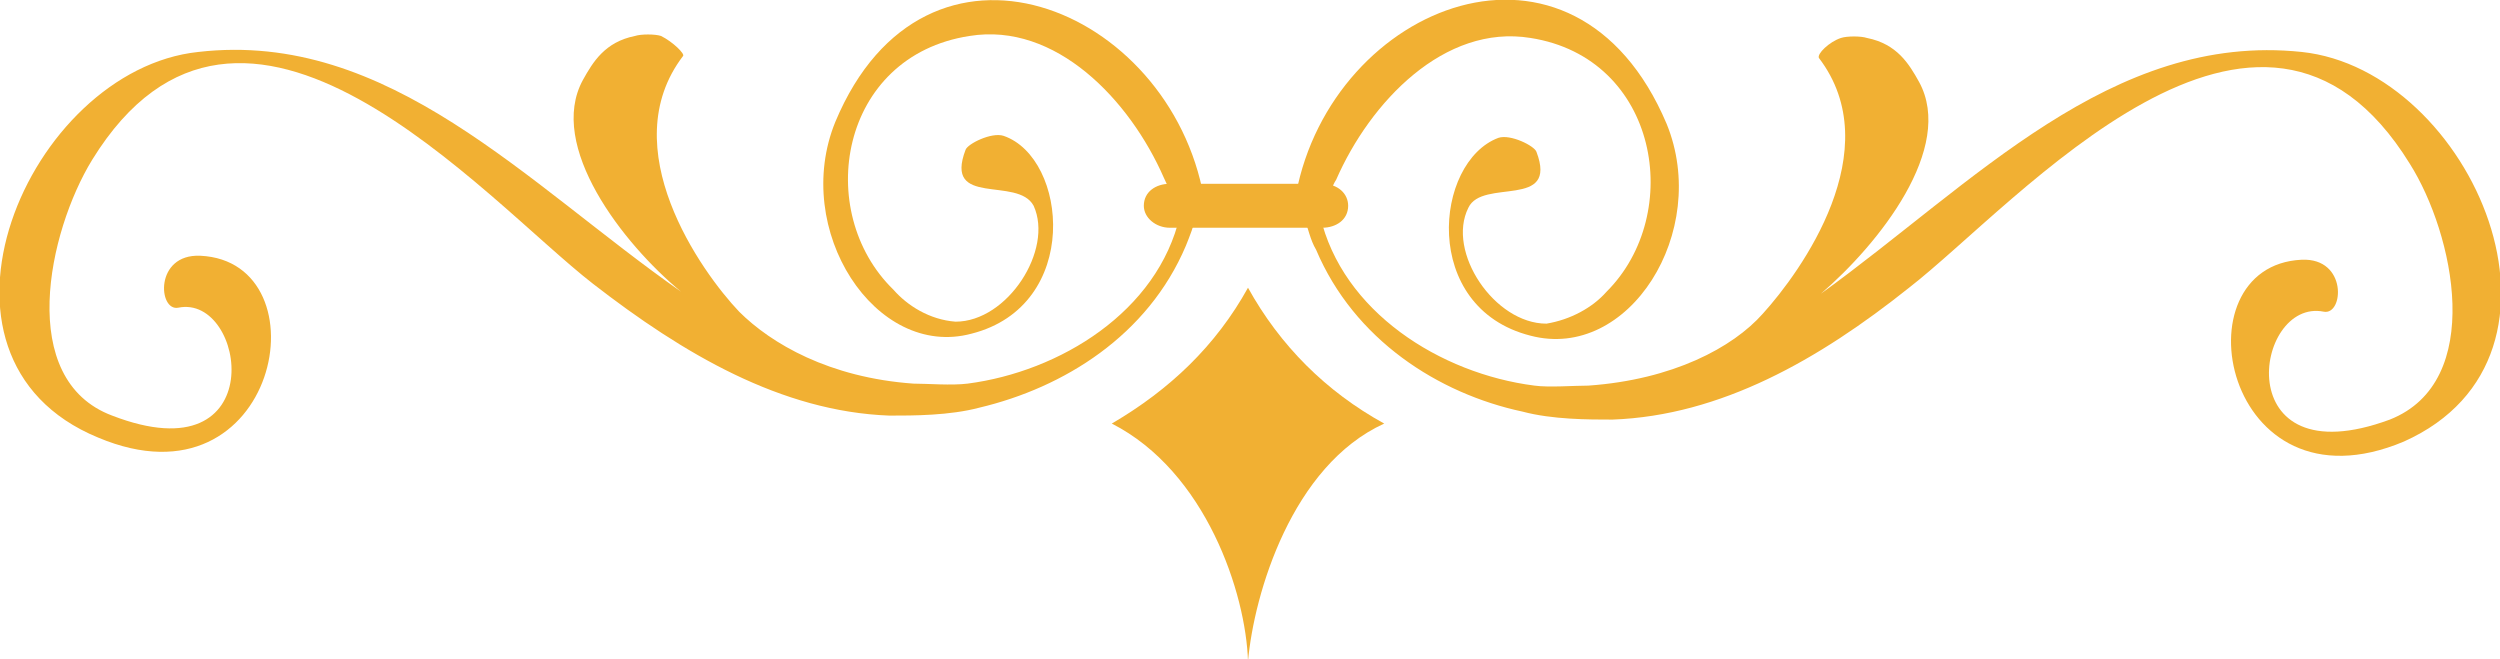 <svg width="91" height="24" viewBox="0 0 91 24" fill="none" xmlns="http://www.w3.org/2000/svg">
<g clip-path="url(#clip0)">
<path d="M35.365 12.145C39.375 11.127 38.865 5.745 36.531 4.945C36.094 4.8 35.219 5.236 35.146 5.454C34.344 7.563 37.042 6.4 37.625 7.491C38.354 9.091 36.677 11.709 34.781 11.709C33.833 11.636 33.031 11.127 32.521 10.545C29.604 7.709 30.552 2.036 35.292 1.309C38.427 0.8 41.125 3.636 42.365 6.472C42.511 6.763 42.583 6.982 42.656 7.272C42.875 7.2 43.167 7.127 43.458 7.127C43.604 7.127 43.677 7.127 43.823 7.2C42.583 0.218 33.688 -3.418 30.406 4.436C28.802 8.363 31.865 13.091 35.365 12.145Z" fill="#F1B033"/>
<path d="M43.458 7.928C43.312 7.928 43.094 7.928 42.948 7.855C42.146 11.346 38.573 13.528 35.219 13.964C34.635 14.037 33.76 13.964 33.25 13.964C30.187 13.746 28.073 12.509 26.906 11.346C25.521 9.891 22.312 5.382 24.864 2.037C24.937 1.964 24.5 1.528 24.062 1.309C23.844 1.237 23.333 1.237 23.114 1.309C22.021 1.528 21.583 2.255 21.219 2.909C19.906 5.309 22.677 8.873 24.791 10.618C19.177 6.691 14.146 1.091 7.219 1.891C1.021 2.546 -3.5 13.018 3.573 15.928C10.135 18.691 11.885 9.528 7.292 9.309C5.614 9.237 5.76 11.346 6.489 11.2C8.969 10.691 9.917 17.382 4.083 15.128C0.583 13.819 1.75 8.437 3.354 5.819C8.823 -3.054 17.646 7.273 21.583 10.328C24.864 12.873 28.437 14.982 32.375 15.128C33.25 15.128 34.562 15.128 35.656 14.837C38.719 14.109 41.781 12.219 43.166 8.946C43.312 8.582 43.458 8.219 43.531 7.855C43.531 7.928 43.458 7.928 43.458 7.928Z" fill="#F1B033"/>
<path d="M47.468 7.054C47.76 7.054 48.052 7.127 48.343 7.272C48.416 7.054 48.489 6.763 48.635 6.545C49.875 3.709 52.573 0.872 55.708 1.381C60.375 2.109 61.323 7.781 58.479 10.618C57.968 11.2 57.166 11.636 56.291 11.781C54.395 11.781 52.645 9.163 53.448 7.563C53.958 6.472 56.729 7.636 55.927 5.527C55.854 5.309 54.979 4.872 54.541 5.018C52.208 5.891 51.698 11.2 55.708 12.218C59.281 13.163 62.27 8.436 60.666 4.509C57.312 -3.419 48.489 0.145 47.177 7.054C47.323 7.054 47.395 7.054 47.468 7.054Z" fill="#F1B033"/>
<path d="M83.781 1.891C76.854 1.164 71.823 6.691 66.281 10.691C68.396 8.873 71.167 5.382 69.854 2.982C69.49 2.327 69.052 1.6 67.958 1.382C67.74 1.309 67.229 1.309 67.01 1.382C66.573 1.527 66.135 1.964 66.208 2.109C68.76 5.454 65.552 9.891 64.167 11.418C63.073 12.654 60.885 13.818 57.823 14.036C57.312 14.036 56.365 14.109 55.854 14.036C52.427 13.6 48.854 11.345 48.052 7.854C47.906 7.927 47.688 7.927 47.542 7.927H47.469C47.615 8.291 47.688 8.727 47.906 9.091C49.292 12.364 52.354 14.327 55.417 14.982C56.51 15.273 57.823 15.273 58.698 15.273C62.635 15.127 66.208 13.091 69.49 10.473C73.427 7.418 82.25 -2.909 87.719 5.964C89.323 8.509 90.49 13.891 86.99 15.273C81.083 17.454 82.031 10.836 84.583 11.345C85.312 11.491 85.458 9.382 83.781 9.454C79.188 9.673 80.938 18.836 87.5 16.073C94.5 12.945 89.979 2.545 83.781 1.891Z" fill="#F1B033"/>
<path d="M49.073 7.49C49.073 8 48.635 8.29 48.125 8.29H42.583C42.073 8.29 41.635 7.927 41.635 7.49C41.635 6.981 42.073 6.69 42.583 6.69H48.125C48.708 6.69 49.073 7.054 49.073 7.49Z" fill="#F1B033"/>
<path d="M45.427 10.473C46.594 12.582 48.271 14.255 50.385 15.418C47.031 16.945 45.646 21.6 45.427 24.073C45.354 21.6 43.896 17.164 40.469 15.418C42.583 14.182 44.26 12.582 45.427 10.473Z" fill="#F1B033"/>
</g>
<defs>
<clipPath id="clip0">
<rect width="91" height="24" fill="white"/>
</clipPath>
</defs>
</svg>
